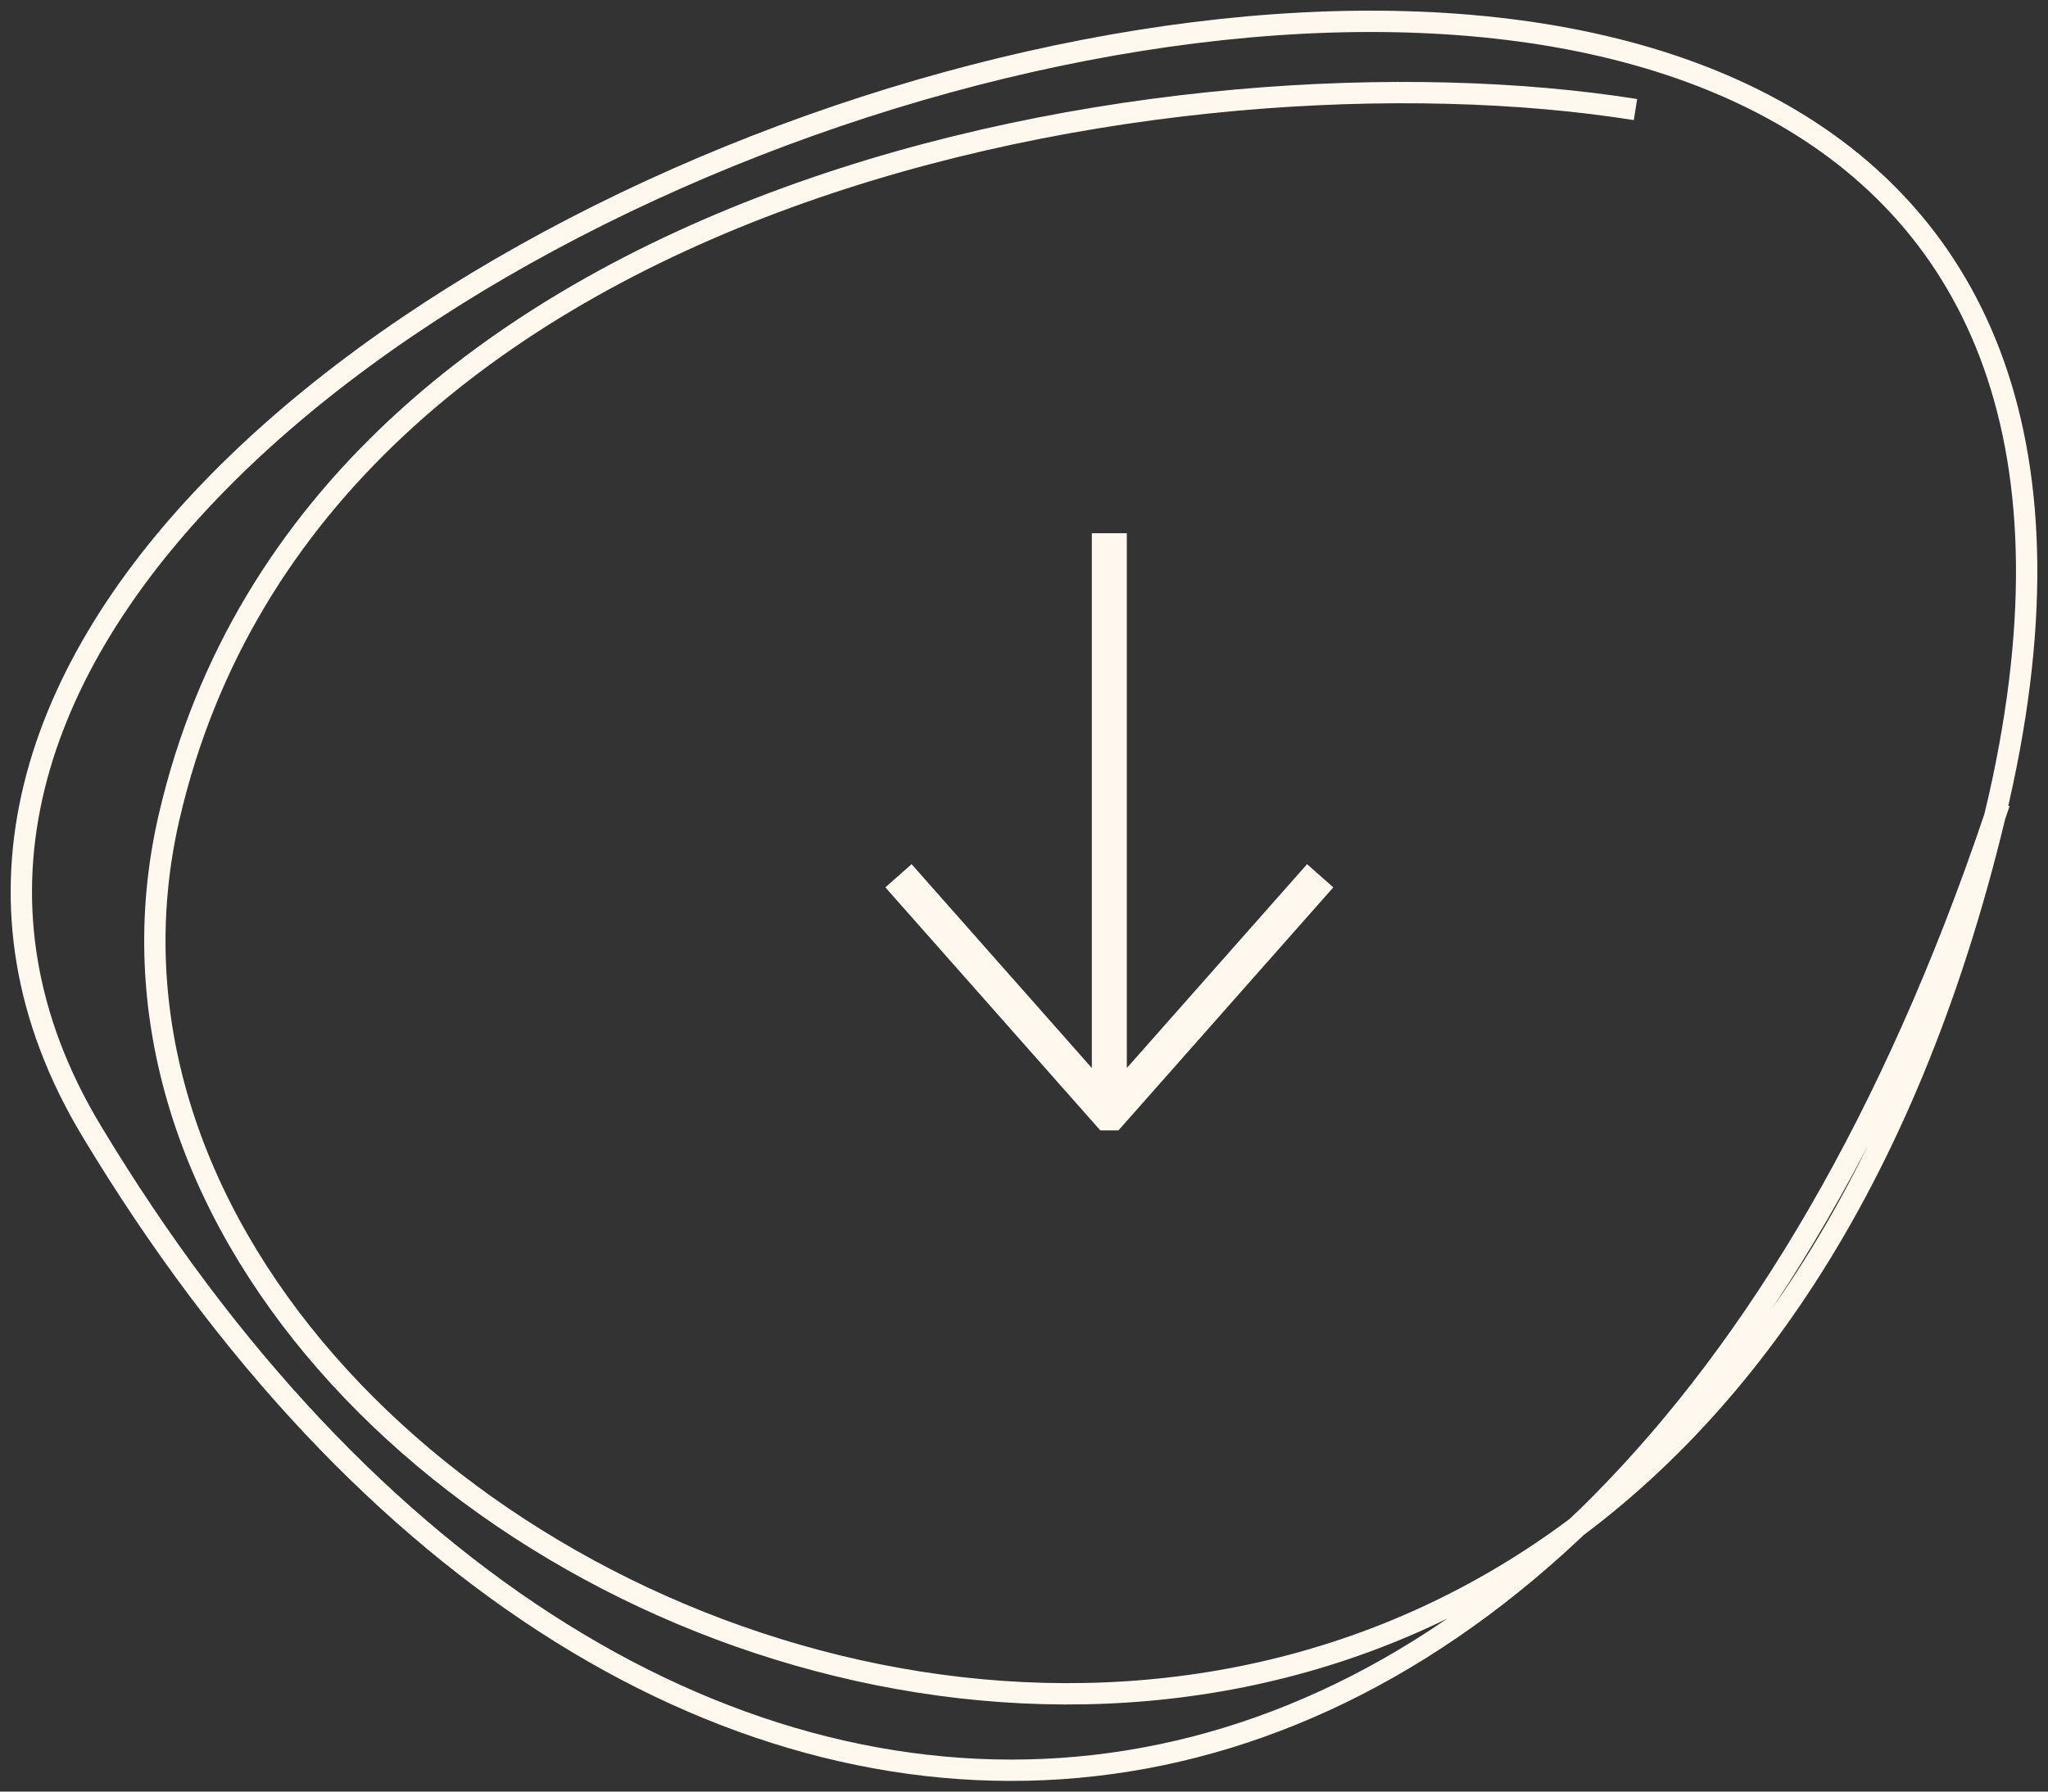 <?xml version="1.0" encoding="UTF-8"?> <svg xmlns="http://www.w3.org/2000/svg" width="96" height="84" fill="none"><rect width="100%" height="100%" fill="#333333" stroke="none"/> <path d="m62.498 41.604-1.229-1.087-8.449 9.558V25h-1.64v25.075l-8.449-9.558-1.23 1.087L51.577 53h.849l10.073-11.396Z" fill="#FFF8EF"></path> <path d="M76.663 5.137C55.422 1.76 14.85 8.452 7.931 38.289c-8.648 37.297 68.732 69.989 85.574 0m0 0C110.347-31.699-21.201 10.662 4.29 53.024c25.49 42.361 70.097 41.901 89.215-14.735Z" stroke="#FFF8EF"></path> </svg> 